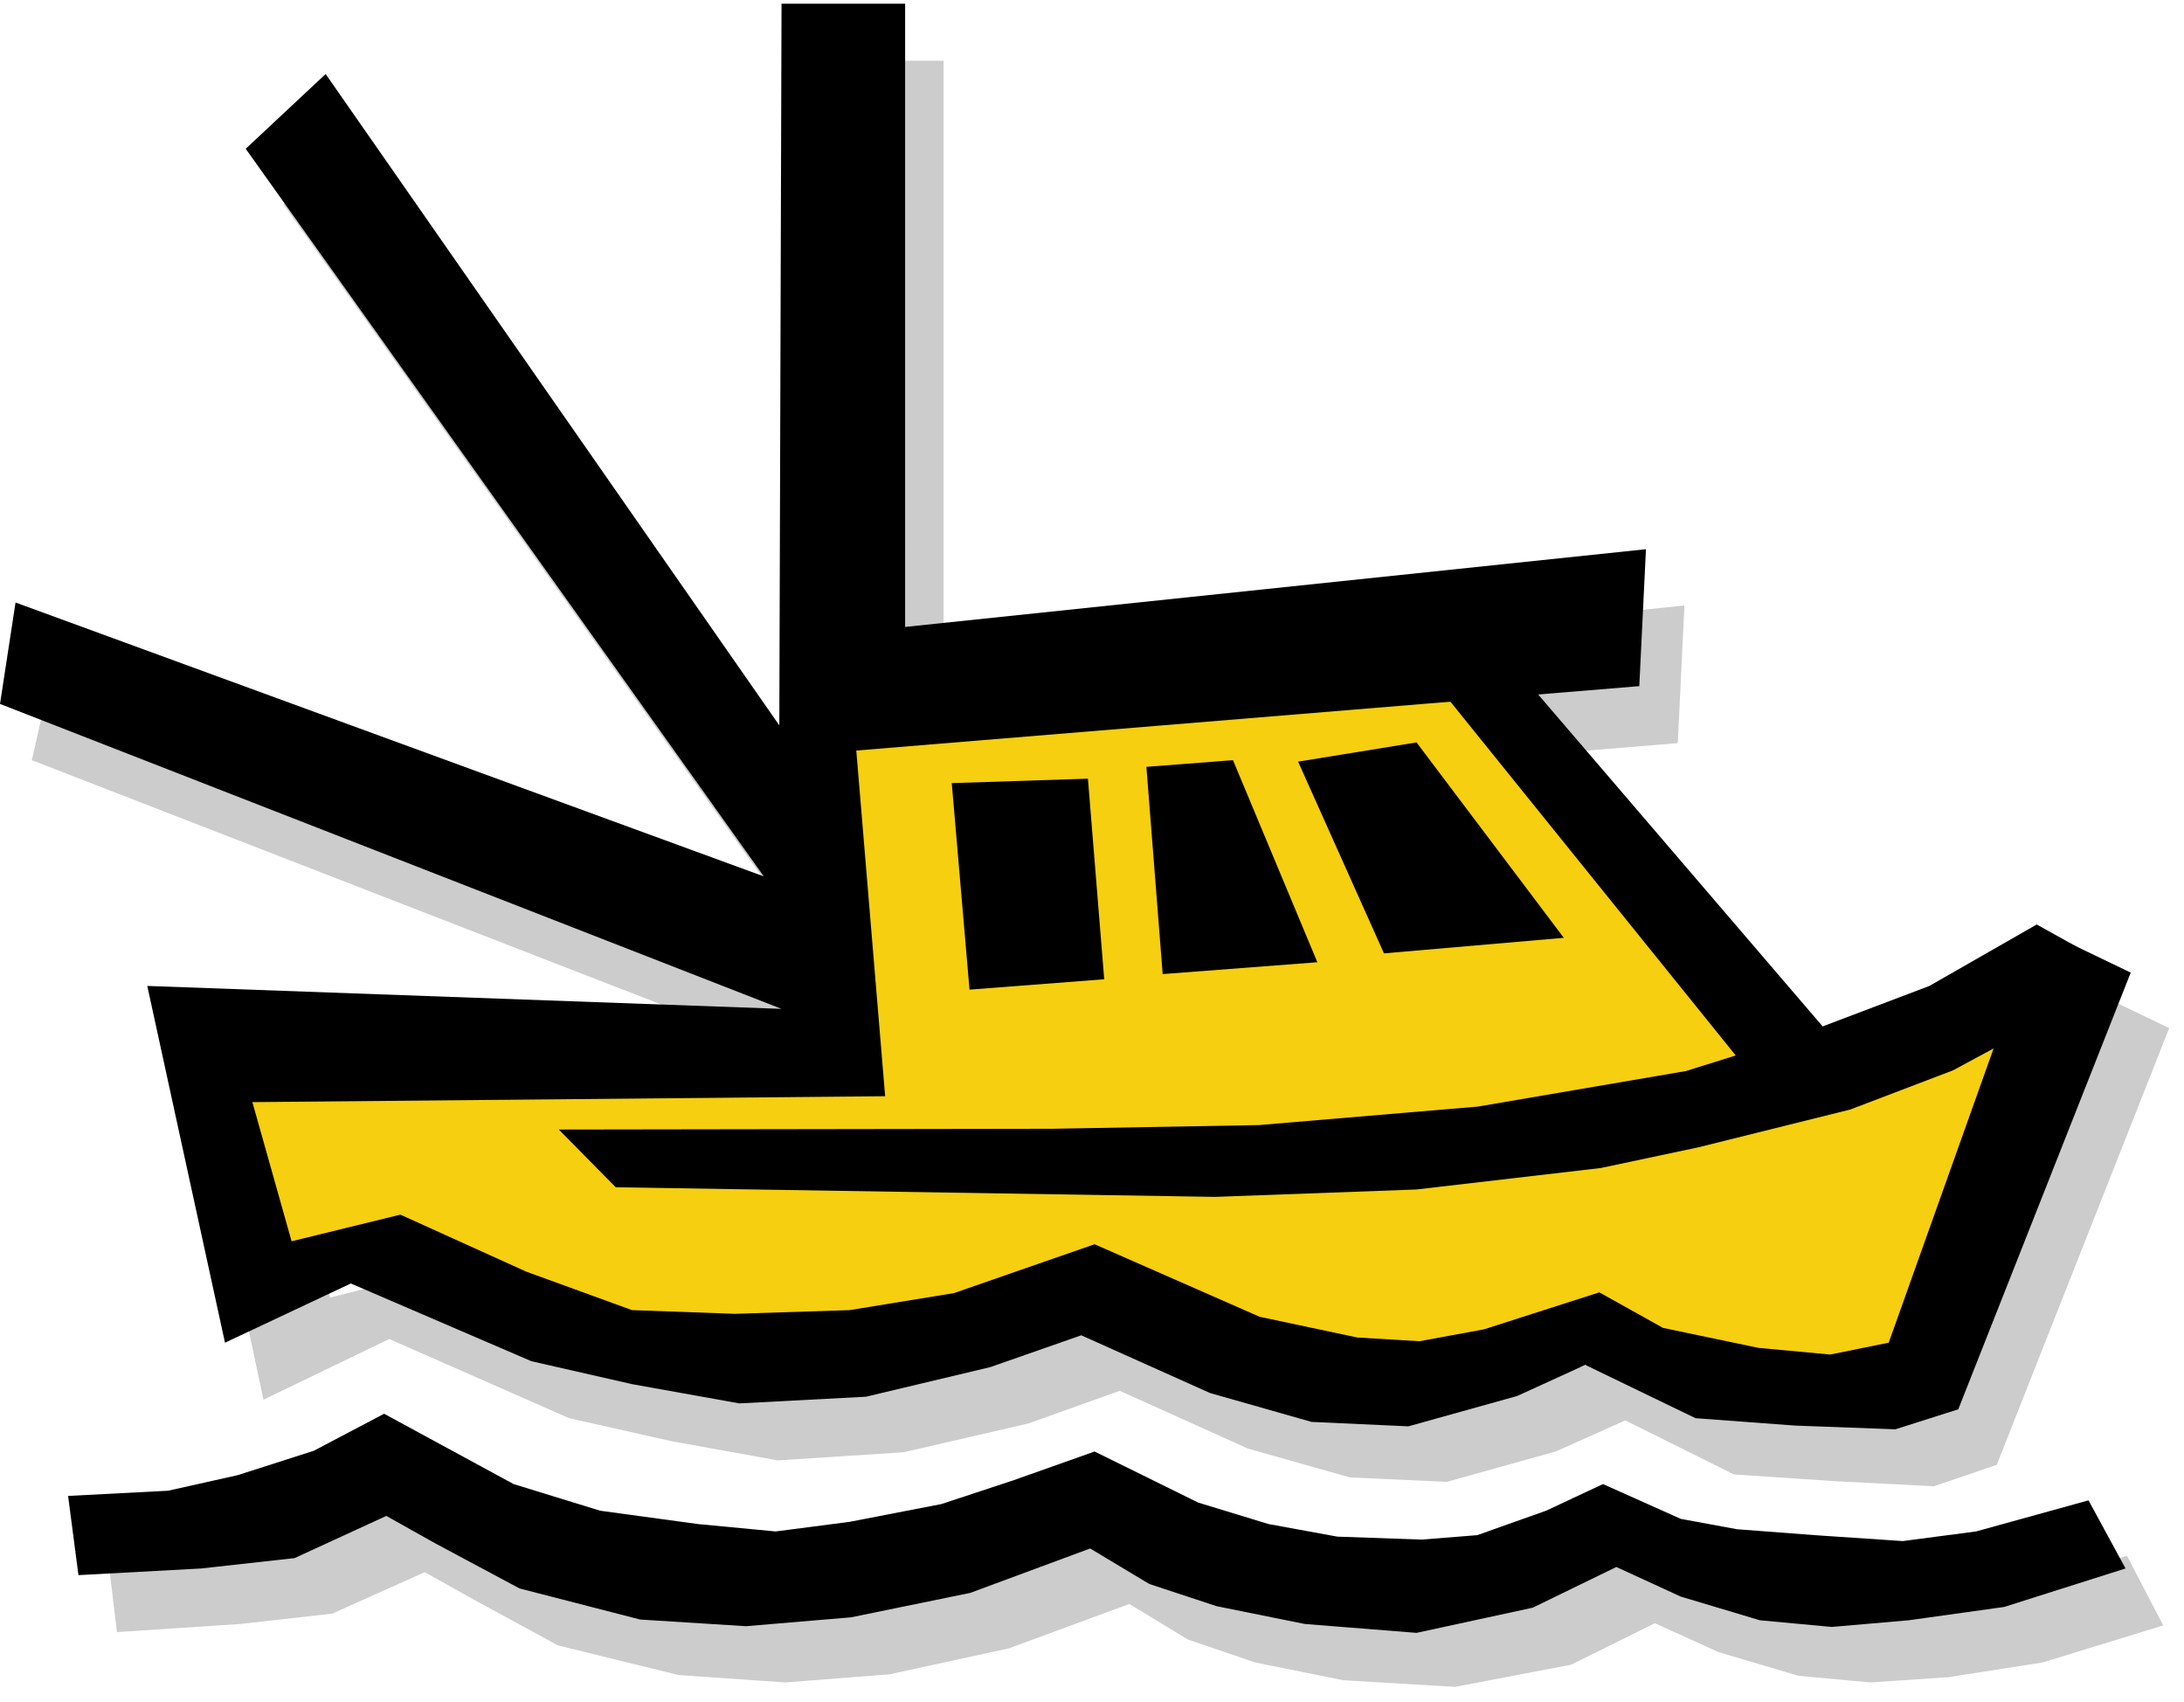 <svg xmlns="http://www.w3.org/2000/svg" width="467.485" height="364.198" fill-rule="evenodd" stroke-linecap="round" preserveAspectRatio="none" viewBox="0 0 2951 2299"><style>.pen1{stroke:none}.brush1{fill:#ccc}.brush3{fill:#000}</style><path d="M492 175 383 276l701 985L74 890l-31 137 1064 413-854-32 103 483 170-82 243 107 138 31 144 26 170-11 169-39 123-44 173 78 138 39 131 6 147-41 94-42 147 73 135 9 135 7 85-29 233-590-127-61-200 563-79 14-98-9-128-27-87-47-155 51-87 15-84-6-132-26-222-100-191 66-142 25-154 4-138-5-143-52-171-78-147 37-53-189 854-6-38-467 1058-87 9-186-1001 104V82h-168l-1 975-614-882z" class="pen1 brush1"/><path d="m807 1602 76 78 811 12 272-10 249-28 132-28 205-50 138-53 237-129-123-70-144 83-183 70-147 46-281 48-295 24-281 7H807z" class="pen1 brush1"/><path d="m1966 965 461 574 123-35-467-544-117 5zm-628 170 23 279 183-16-22-271-184 8zm263-22 22 279 209-17-114-273-117 11zm205-9 117 259 241-19-198-266-160 26zM145 2096l133-7 95-19 102-34 96-50 176 94 116 37 132 19 105 8 99-13 125-22 97-34 110-38 140 68 94 30 94 18 114 2 75-6 93-32 77-35 104 45 77 14 106 9 118 7 100-12 151-43 49 94-163 50-128 20-105 7-97-9-108-32-86-39-113 56-157 30-151-9-119-24-91-31-79-48-163 60-161 35-141 11-144-10-163-40-114-62-66-37-125 56-124 14-167 11-13-109z" class="pen1 brush1"/><path d="m267 1393 76 332 166-35 343 148 639-83 390 100 260-47 272 76 207-41 160-497-349 83-479-598-864 83 25 515-846-36z" class="pen1" style="fill:#f5cf10"/><path d="M440 100 332 201l700 983L21 814 0 951l1056 412-857-31 105 482 170-80 244 105 136 31 145 26 171-9 168-40 123-43 174 78 137 39 131 6 147-41 92-42 149 72 135 10 135 5 85-27 233-590-127-61-200 561-79 16-97-9-129-27-86-48-156 50-87 16-84-5-132-28-223-98-190 66-141 23-155 5-139-5-143-52-170-77-147 36-53-188 855-8-39-467 1058-87 9-185-1001 105V5h-167l-3 975-613-880z" class="pen1 brush3"/><path d="m755 1526 77 78 810 13 272-10 249-29 132-28 205-51 139-53 237-128-124-69-145 83-182 69-147 46-281 48-296 25-280 5-666 1z" class="pen1 brush3"/><path d="m1913 890 463 574 123-35-468-546-118 7zm-627 168 24 279 182-14-22-271-184 6zm263-22 22 280 209-16-114-273-117 9zm205-7 116 259 243-21-199-264-160 26zM92 2021l135-7 94-21 103-33 95-50 175 95 117 36 132 18 105 10 100-13 124-24 97-32 110-39 140 69 95 29 93 17 114 4 75-6 93-33 77-36 105 47 76 14 105 8 119 8 99-13 152-42 50 92-164 52-129 18-104 9-97-9-107-32-87-40-113 55-157 34-151-12-119-24-91-30-80-48-162 60-161 33-142 12-143-9-163-42-114-61-66-37-124 57-126 14-166 9-14-107z" class="pen1 brush3"/></svg>
